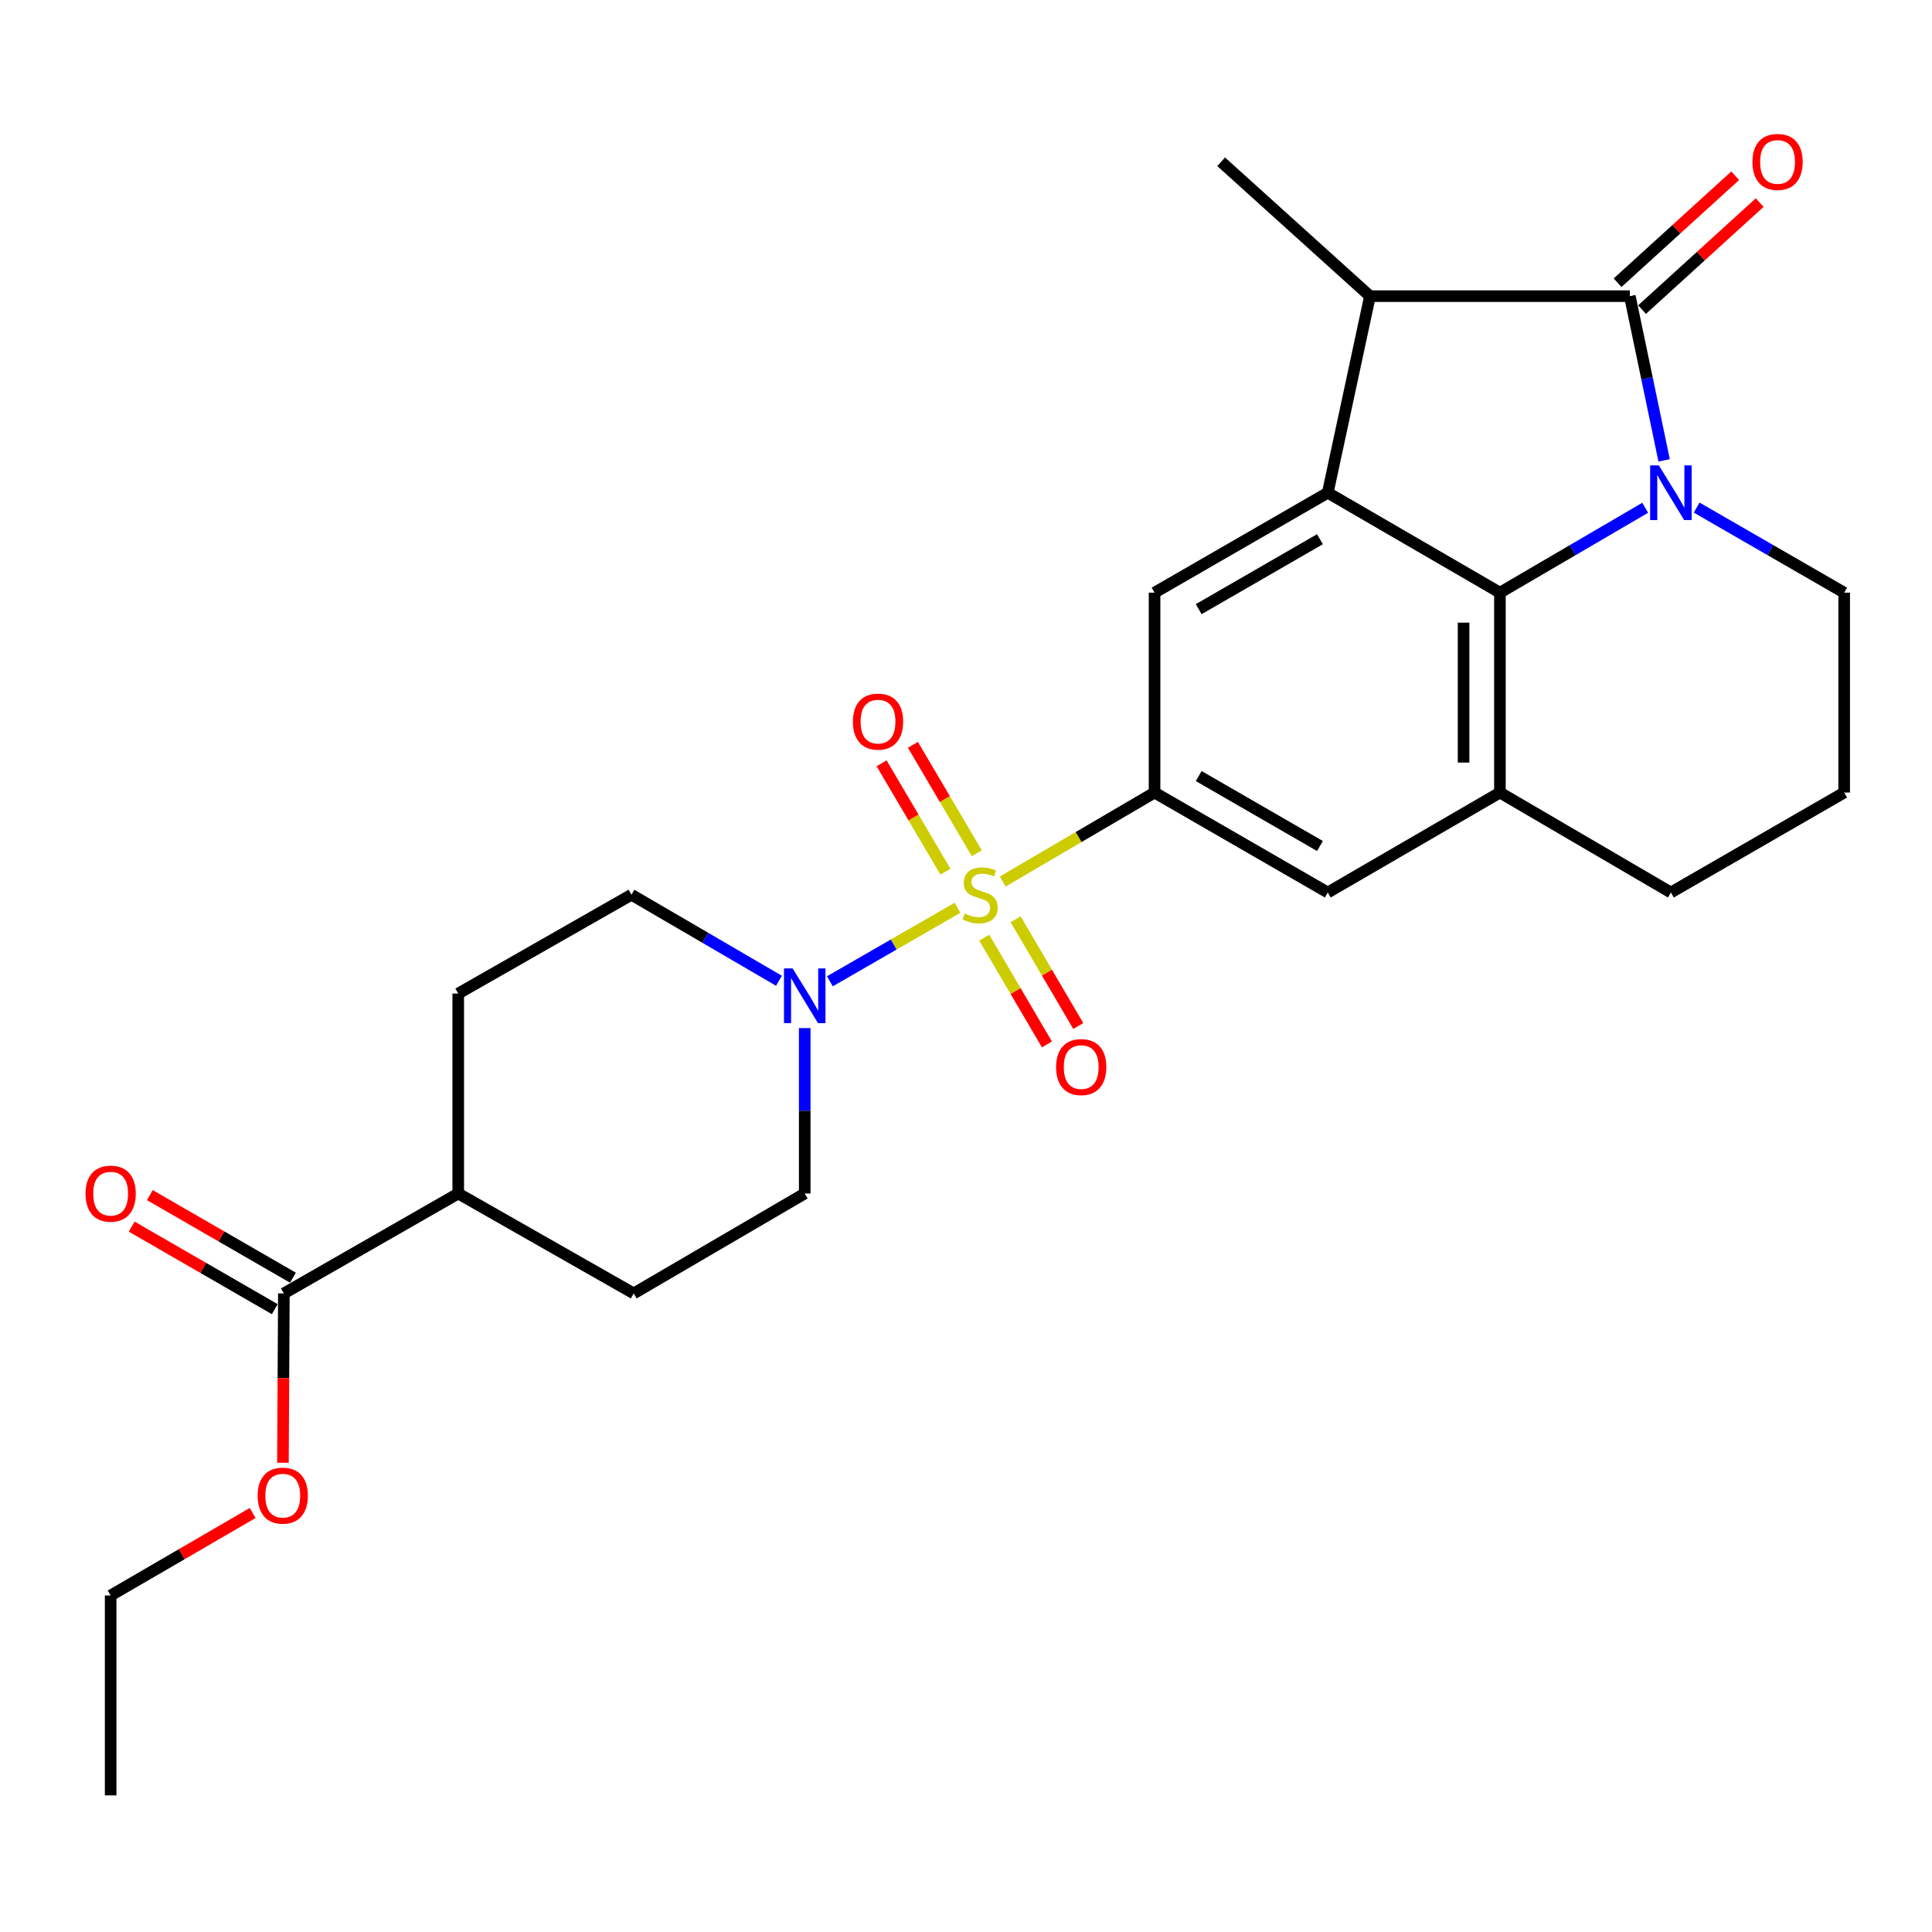 <?xml version='1.0' encoding='iso-8859-1'?>
<svg version='1.1' baseProfile='full'
              xmlns='http://www.w3.org/2000/svg'
                      xmlns:rdkit='http://www.rdkit.org/xml'
                      xmlns:xlink='http://www.w3.org/1999/xlink'
                  xml:space='preserve'
width='1000px' height='1000px' viewBox='0 0 1000 1000'>
<!-- END OF HEADER -->
<rect style='opacity:1.0;fill:#FFFFFF;stroke:none' width='1000' height='1000' x='0' y='0'> </rect>
<path class='bond-4' d='M 519.015,456.263 L 558.305,433.243' style='fill:none;fill-rule:evenodd;stroke:#CCCC00;stroke-width:6px;stroke-linecap:butt;stroke-linejoin:miter;stroke-opacity:1' />
<path class='bond-4' d='M 558.305,433.243 L 597.595,410.222' style='fill:none;fill-rule:evenodd;stroke:#000000;stroke-width:6px;stroke-linecap:butt;stroke-linejoin:miter;stroke-opacity:1' />
<path class='bond-5' d='M 495.62,469.855 L 462.582,488.884' style='fill:none;fill-rule:evenodd;stroke:#CCCC00;stroke-width:6px;stroke-linecap:butt;stroke-linejoin:miter;stroke-opacity:1' />
<path class='bond-5' d='M 462.582,488.884 L 429.543,507.914' style='fill:none;fill-rule:evenodd;stroke:#0000FF;stroke-width:6px;stroke-linecap:butt;stroke-linejoin:miter;stroke-opacity:1' />
<path class='bond-11' d='M 505.57,441.617 L 489.044,413.572' style='fill:none;fill-rule:evenodd;stroke:#CCCC00;stroke-width:6px;stroke-linecap:butt;stroke-linejoin:miter;stroke-opacity:1' />
<path class='bond-11' d='M 489.044,413.572 L 472.518,385.527' style='fill:none;fill-rule:evenodd;stroke:#FF0000;stroke-width:6px;stroke-linecap:butt;stroke-linejoin:miter;stroke-opacity:1' />
<path class='bond-11' d='M 489.36,451.17 L 472.833,423.125' style='fill:none;fill-rule:evenodd;stroke:#CCCC00;stroke-width:6px;stroke-linecap:butt;stroke-linejoin:miter;stroke-opacity:1' />
<path class='bond-11' d='M 472.833,423.125 L 456.307,395.08' style='fill:none;fill-rule:evenodd;stroke:#FF0000;stroke-width:6px;stroke-linecap:butt;stroke-linejoin:miter;stroke-opacity:1' />
<path class='bond-12' d='M 509.456,485.342 L 525.673,512.969' style='fill:none;fill-rule:evenodd;stroke:#CCCC00;stroke-width:6px;stroke-linecap:butt;stroke-linejoin:miter;stroke-opacity:1' />
<path class='bond-12' d='M 525.673,512.969 L 541.89,540.596' style='fill:none;fill-rule:evenodd;stroke:#FF0000;stroke-width:6px;stroke-linecap:butt;stroke-linejoin:miter;stroke-opacity:1' />
<path class='bond-12' d='M 525.683,475.817 L 541.9,503.444' style='fill:none;fill-rule:evenodd;stroke:#CCCC00;stroke-width:6px;stroke-linecap:butt;stroke-linejoin:miter;stroke-opacity:1' />
<path class='bond-12' d='M 541.9,503.444 L 558.117,531.071' style='fill:none;fill-rule:evenodd;stroke:#FF0000;stroke-width:6px;stroke-linecap:butt;stroke-linejoin:miter;stroke-opacity:1' />
<path class='bond-0' d='M 851.553,262.817 L 813.955,284.791' style='fill:none;fill-rule:evenodd;stroke:#0000FF;stroke-width:6px;stroke-linecap:butt;stroke-linejoin:miter;stroke-opacity:1' />
<path class='bond-0' d='M 813.955,284.791 L 776.357,306.765' style='fill:none;fill-rule:evenodd;stroke:#000000;stroke-width:6px;stroke-linecap:butt;stroke-linejoin:miter;stroke-opacity:1' />
<path class='bond-29' d='M 861.354,238.283 L 852.474,195.786' style='fill:none;fill-rule:evenodd;stroke:#0000FF;stroke-width:6px;stroke-linecap:butt;stroke-linejoin:miter;stroke-opacity:1' />
<path class='bond-29' d='M 852.474,195.786 L 843.593,153.289' style='fill:none;fill-rule:evenodd;stroke:#000000;stroke-width:6px;stroke-linecap:butt;stroke-linejoin:miter;stroke-opacity:1' />
<path class='bond-30' d='M 878.184,262.728 L 916.365,284.747' style='fill:none;fill-rule:evenodd;stroke:#0000FF;stroke-width:6px;stroke-linecap:butt;stroke-linejoin:miter;stroke-opacity:1' />
<path class='bond-30' d='M 916.365,284.747 L 954.545,306.765' style='fill:none;fill-rule:evenodd;stroke:#000000;stroke-width:6px;stroke-linecap:butt;stroke-linejoin:miter;stroke-opacity:1' />
<path class='bond-1' d='M 843.593,153.289 L 709.09,153.289' style='fill:none;fill-rule:evenodd;stroke:#000000;stroke-width:6px;stroke-linecap:butt;stroke-linejoin:miter;stroke-opacity:1' />
<path class='bond-13' d='M 849.924,160.248 L 880.365,132.558' style='fill:none;fill-rule:evenodd;stroke:#000000;stroke-width:6px;stroke-linecap:butt;stroke-linejoin:miter;stroke-opacity:1' />
<path class='bond-13' d='M 880.365,132.558 L 910.806,104.868' style='fill:none;fill-rule:evenodd;stroke:#FF0000;stroke-width:6px;stroke-linecap:butt;stroke-linejoin:miter;stroke-opacity:1' />
<path class='bond-13' d='M 837.263,146.329 L 867.704,118.639' style='fill:none;fill-rule:evenodd;stroke:#000000;stroke-width:6px;stroke-linecap:butt;stroke-linejoin:miter;stroke-opacity:1' />
<path class='bond-13' d='M 867.704,118.639 L 898.145,90.949' style='fill:none;fill-rule:evenodd;stroke:#FF0000;stroke-width:6px;stroke-linecap:butt;stroke-linejoin:miter;stroke-opacity:1' />
<path class='bond-2' d='M 776.357,306.765 L 776.357,410.222' style='fill:none;fill-rule:evenodd;stroke:#000000;stroke-width:6px;stroke-linecap:butt;stroke-linejoin:miter;stroke-opacity:1' />
<path class='bond-2' d='M 757.541,322.284 L 757.541,394.704' style='fill:none;fill-rule:evenodd;stroke:#000000;stroke-width:6px;stroke-linecap:butt;stroke-linejoin:miter;stroke-opacity:1' />
<path class='bond-28' d='M 776.357,306.765 L 687.253,255.042' style='fill:none;fill-rule:evenodd;stroke:#000000;stroke-width:6px;stroke-linecap:butt;stroke-linejoin:miter;stroke-opacity:1' />
<path class='bond-3' d='M 687.253,255.042 L 597.595,306.765' style='fill:none;fill-rule:evenodd;stroke:#000000;stroke-width:6px;stroke-linecap:butt;stroke-linejoin:miter;stroke-opacity:1' />
<path class='bond-3' d='M 683.207,279.099 L 620.446,315.305' style='fill:none;fill-rule:evenodd;stroke:#000000;stroke-width:6px;stroke-linecap:butt;stroke-linejoin:miter;stroke-opacity:1' />
<path class='bond-6' d='M 687.253,255.042 L 709.09,153.289' style='fill:none;fill-rule:evenodd;stroke:#000000;stroke-width:6px;stroke-linecap:butt;stroke-linejoin:miter;stroke-opacity:1' />
<path class='bond-8' d='M 597.595,410.222 L 597.595,306.765' style='fill:none;fill-rule:evenodd;stroke:#000000;stroke-width:6px;stroke-linecap:butt;stroke-linejoin:miter;stroke-opacity:1' />
<path class='bond-9' d='M 597.595,410.222 L 687.253,461.956' style='fill:none;fill-rule:evenodd;stroke:#000000;stroke-width:6px;stroke-linecap:butt;stroke-linejoin:miter;stroke-opacity:1' />
<path class='bond-9' d='M 620.447,401.685 L 683.208,437.898' style='fill:none;fill-rule:evenodd;stroke:#000000;stroke-width:6px;stroke-linecap:butt;stroke-linejoin:miter;stroke-opacity:1' />
<path class='bond-14' d='M 403.186,507.638 L 365.014,485.377' style='fill:none;fill-rule:evenodd;stroke:#0000FF;stroke-width:6px;stroke-linecap:butt;stroke-linejoin:miter;stroke-opacity:1' />
<path class='bond-14' d='M 365.014,485.377 L 326.842,463.116' style='fill:none;fill-rule:evenodd;stroke:#000000;stroke-width:6px;stroke-linecap:butt;stroke-linejoin:miter;stroke-opacity:1' />
<path class='bond-15' d='M 416.521,532.133 L 416.521,574.943' style='fill:none;fill-rule:evenodd;stroke:#0000FF;stroke-width:6px;stroke-linecap:butt;stroke-linejoin:miter;stroke-opacity:1' />
<path class='bond-15' d='M 416.521,574.943 L 416.521,617.753' style='fill:none;fill-rule:evenodd;stroke:#000000;stroke-width:6px;stroke-linecap:butt;stroke-linejoin:miter;stroke-opacity:1' />
<path class='bond-23' d='M 709.09,153.289 L 632.07,83.732' style='fill:none;fill-rule:evenodd;stroke:#000000;stroke-width:6px;stroke-linecap:butt;stroke-linejoin:miter;stroke-opacity:1' />
<path class='bond-7' d='M 776.357,410.222 L 687.253,461.956' style='fill:none;fill-rule:evenodd;stroke:#000000;stroke-width:6px;stroke-linecap:butt;stroke-linejoin:miter;stroke-opacity:1' />
<path class='bond-22' d='M 776.357,410.222 L 864.856,461.956' style='fill:none;fill-rule:evenodd;stroke:#000000;stroke-width:6px;stroke-linecap:butt;stroke-linejoin:miter;stroke-opacity:1' />
<path class='bond-10' d='M 146.929,669.476 L 237.184,617.753' style='fill:none;fill-rule:evenodd;stroke:#000000;stroke-width:6px;stroke-linecap:butt;stroke-linejoin:miter;stroke-opacity:1' />
<path class='bond-17' d='M 151.63,661.327 L 114.595,639.961' style='fill:none;fill-rule:evenodd;stroke:#000000;stroke-width:6px;stroke-linecap:butt;stroke-linejoin:miter;stroke-opacity:1' />
<path class='bond-17' d='M 114.595,639.961 L 77.56,618.596' style='fill:none;fill-rule:evenodd;stroke:#FF0000;stroke-width:6px;stroke-linecap:butt;stroke-linejoin:miter;stroke-opacity:1' />
<path class='bond-17' d='M 142.228,677.625 L 105.193,656.26' style='fill:none;fill-rule:evenodd;stroke:#000000;stroke-width:6px;stroke-linecap:butt;stroke-linejoin:miter;stroke-opacity:1' />
<path class='bond-17' d='M 105.193,656.26 L 68.157,634.894' style='fill:none;fill-rule:evenodd;stroke:#FF0000;stroke-width:6px;stroke-linecap:butt;stroke-linejoin:miter;stroke-opacity:1' />
<path class='bond-21' d='M 146.929,669.476 L 146.688,713.301' style='fill:none;fill-rule:evenodd;stroke:#000000;stroke-width:6px;stroke-linecap:butt;stroke-linejoin:miter;stroke-opacity:1' />
<path class='bond-21' d='M 146.688,713.301 L 146.447,757.127' style='fill:none;fill-rule:evenodd;stroke:#FF0000;stroke-width:6px;stroke-linecap:butt;stroke-linejoin:miter;stroke-opacity:1' />
<path class='bond-18' d='M 326.842,463.116 L 237.184,514.264' style='fill:none;fill-rule:evenodd;stroke:#000000;stroke-width:6px;stroke-linecap:butt;stroke-linejoin:miter;stroke-opacity:1' />
<path class='bond-19' d='M 416.521,617.753 L 328.013,669.476' style='fill:none;fill-rule:evenodd;stroke:#000000;stroke-width:6px;stroke-linecap:butt;stroke-linejoin:miter;stroke-opacity:1' />
<path class='bond-16' d='M 237.184,617.753 L 328.013,669.476' style='fill:none;fill-rule:evenodd;stroke:#000000;stroke-width:6px;stroke-linecap:butt;stroke-linejoin:miter;stroke-opacity:1' />
<path class='bond-27' d='M 237.184,617.753 L 237.184,514.264' style='fill:none;fill-rule:evenodd;stroke:#000000;stroke-width:6px;stroke-linecap:butt;stroke-linejoin:miter;stroke-opacity:1' />
<path class='bond-20' d='M 954.545,306.765 L 954.545,410.222' style='fill:none;fill-rule:evenodd;stroke:#000000;stroke-width:6px;stroke-linecap:butt;stroke-linejoin:miter;stroke-opacity:1' />
<path class='bond-25' d='M 130.779,783.113 L 94.025,804.47' style='fill:none;fill-rule:evenodd;stroke:#FF0000;stroke-width:6px;stroke-linecap:butt;stroke-linejoin:miter;stroke-opacity:1' />
<path class='bond-25' d='M 94.025,804.47 L 57.271,825.827' style='fill:none;fill-rule:evenodd;stroke:#000000;stroke-width:6px;stroke-linecap:butt;stroke-linejoin:miter;stroke-opacity:1' />
<path class='bond-24' d='M 864.856,461.956 L 954.545,410.222' style='fill:none;fill-rule:evenodd;stroke:#000000;stroke-width:6px;stroke-linecap:butt;stroke-linejoin:miter;stroke-opacity:1' />
<path class='bond-26' d='M 57.271,825.827 L 57.271,929.284' style='fill:none;fill-rule:evenodd;stroke:#000000;stroke-width:6px;stroke-linecap:butt;stroke-linejoin:miter;stroke-opacity:1' />
<path  class='atom-0' d='M 499.319 472.836
Q 499.639 472.956, 500.959 473.516
Q 502.279 474.076, 503.719 474.436
Q 505.199 474.756, 506.639 474.756
Q 509.319 474.756, 510.879 473.476
Q 512.439 472.156, 512.439 469.876
Q 512.439 468.316, 511.639 467.356
Q 510.879 466.396, 509.679 465.876
Q 508.479 465.356, 506.479 464.756
Q 503.959 463.996, 502.439 463.276
Q 500.959 462.556, 499.879 461.036
Q 498.839 459.516, 498.839 456.956
Q 498.839 453.396, 501.239 451.196
Q 503.679 448.996, 508.479 448.996
Q 511.759 448.996, 515.479 450.556
L 514.559 453.636
Q 511.159 452.236, 508.599 452.236
Q 505.839 452.236, 504.319 453.396
Q 502.799 454.516, 502.839 456.476
Q 502.839 457.996, 503.599 458.916
Q 504.399 459.836, 505.519 460.356
Q 506.679 460.876, 508.599 461.476
Q 511.159 462.276, 512.679 463.076
Q 514.199 463.876, 515.279 465.516
Q 516.399 467.116, 516.399 469.876
Q 516.399 473.796, 513.759 475.916
Q 511.159 477.996, 506.799 477.996
Q 504.279 477.996, 502.359 477.436
Q 500.479 476.916, 498.239 475.996
L 499.319 472.836
' fill='#CCCC00'/>
<path  class='atom-1' d='M 858.596 240.882
L 867.876 255.882
Q 868.796 257.362, 870.276 260.042
Q 871.756 262.722, 871.836 262.882
L 871.836 240.882
L 875.596 240.882
L 875.596 269.202
L 871.716 269.202
L 861.756 252.802
Q 860.596 250.882, 859.356 248.682
Q 858.156 246.482, 857.796 245.802
L 857.796 269.202
L 854.116 269.202
L 854.116 240.882
L 858.596 240.882
' fill='#0000FF'/>
<path  class='atom-6' d='M 410.261 501.254
L 419.541 516.254
Q 420.461 517.734, 421.941 520.414
Q 423.421 523.094, 423.501 523.254
L 423.501 501.254
L 427.261 501.254
L 427.261 529.574
L 423.381 529.574
L 413.421 513.174
Q 412.261 511.254, 411.021 509.054
Q 409.821 506.854, 409.461 506.174
L 409.461 529.574
L 405.781 529.574
L 405.781 501.254
L 410.261 501.254
' fill='#0000FF'/>
<path  class='atom-12' d='M 441.467 373.506
Q 441.467 366.706, 444.827 362.906
Q 448.187 359.106, 454.467 359.106
Q 460.747 359.106, 464.107 362.906
Q 467.467 366.706, 467.467 373.506
Q 467.467 380.386, 464.067 384.306
Q 460.667 388.186, 454.467 388.186
Q 448.227 388.186, 444.827 384.306
Q 441.467 380.426, 441.467 373.506
M 454.467 384.986
Q 458.787 384.986, 461.107 382.106
Q 463.467 379.186, 463.467 373.506
Q 463.467 367.946, 461.107 365.146
Q 458.787 362.306, 454.467 362.306
Q 450.147 362.306, 447.787 365.106
Q 445.467 367.906, 445.467 373.506
Q 445.467 379.226, 447.787 382.106
Q 450.147 384.986, 454.467 384.986
' fill='#FF0000'/>
<path  class='atom-13' d='M 546.628 552.311
Q 546.628 545.511, 549.988 541.711
Q 553.348 537.911, 559.628 537.911
Q 565.908 537.911, 569.268 541.711
Q 572.628 545.511, 572.628 552.311
Q 572.628 559.191, 569.228 563.111
Q 565.828 566.991, 559.628 566.991
Q 553.388 566.991, 549.988 563.111
Q 546.628 559.231, 546.628 552.311
M 559.628 563.791
Q 563.948 563.791, 566.268 560.911
Q 568.628 557.991, 568.628 552.311
Q 568.628 546.751, 566.268 543.951
Q 563.948 541.111, 559.628 541.111
Q 555.308 541.111, 552.948 543.911
Q 550.628 546.711, 550.628 552.311
Q 550.628 558.031, 552.948 560.911
Q 555.308 563.791, 559.628 563.791
' fill='#FF0000'/>
<path  class='atom-14' d='M 907.06 83.812
Q 907.06 77.012, 910.42 73.212
Q 913.78 69.412, 920.06 69.412
Q 926.34 69.412, 929.7 73.212
Q 933.06 77.012, 933.06 83.812
Q 933.06 90.692, 929.66 94.612
Q 926.26 98.492, 920.06 98.492
Q 913.82 98.492, 910.42 94.612
Q 907.06 90.732, 907.06 83.812
M 920.06 95.292
Q 924.38 95.292, 926.7 92.412
Q 929.06 89.492, 929.06 83.812
Q 929.06 78.252, 926.7 75.452
Q 924.38 72.612, 920.06 72.612
Q 915.74 72.612, 913.38 75.412
Q 911.06 78.212, 911.06 83.812
Q 911.06 89.532, 913.38 92.412
Q 915.74 95.292, 920.06 95.292
' fill='#FF0000'/>
<path  class='atom-18' d='M 44.271 617.833
Q 44.271 611.033, 47.631 607.233
Q 50.991 603.433, 57.271 603.433
Q 63.551 603.433, 66.911 607.233
Q 70.271 611.033, 70.271 617.833
Q 70.271 624.713, 66.871 628.633
Q 63.471 632.513, 57.271 632.513
Q 51.031 632.513, 47.631 628.633
Q 44.271 624.753, 44.271 617.833
M 57.271 629.313
Q 61.591 629.313, 63.911 626.433
Q 66.271 623.513, 66.271 617.833
Q 66.271 612.273, 63.911 609.473
Q 61.591 606.633, 57.271 606.633
Q 52.951 606.633, 50.591 609.433
Q 48.271 612.233, 48.271 617.833
Q 48.271 623.553, 50.591 626.433
Q 52.951 629.313, 57.271 629.313
' fill='#FF0000'/>
<path  class='atom-22' d='M 133.354 774.142
Q 133.354 767.342, 136.714 763.542
Q 140.074 759.742, 146.354 759.742
Q 152.634 759.742, 155.994 763.542
Q 159.354 767.342, 159.354 774.142
Q 159.354 781.022, 155.954 784.942
Q 152.554 788.822, 146.354 788.822
Q 140.114 788.822, 136.714 784.942
Q 133.354 781.062, 133.354 774.142
M 146.354 785.622
Q 150.674 785.622, 152.994 782.742
Q 155.354 779.822, 155.354 774.142
Q 155.354 768.582, 152.994 765.782
Q 150.674 762.942, 146.354 762.942
Q 142.034 762.942, 139.674 765.742
Q 137.354 768.542, 137.354 774.142
Q 137.354 779.862, 139.674 782.742
Q 142.034 785.622, 146.354 785.622
' fill='#FF0000'/>
</svg>
